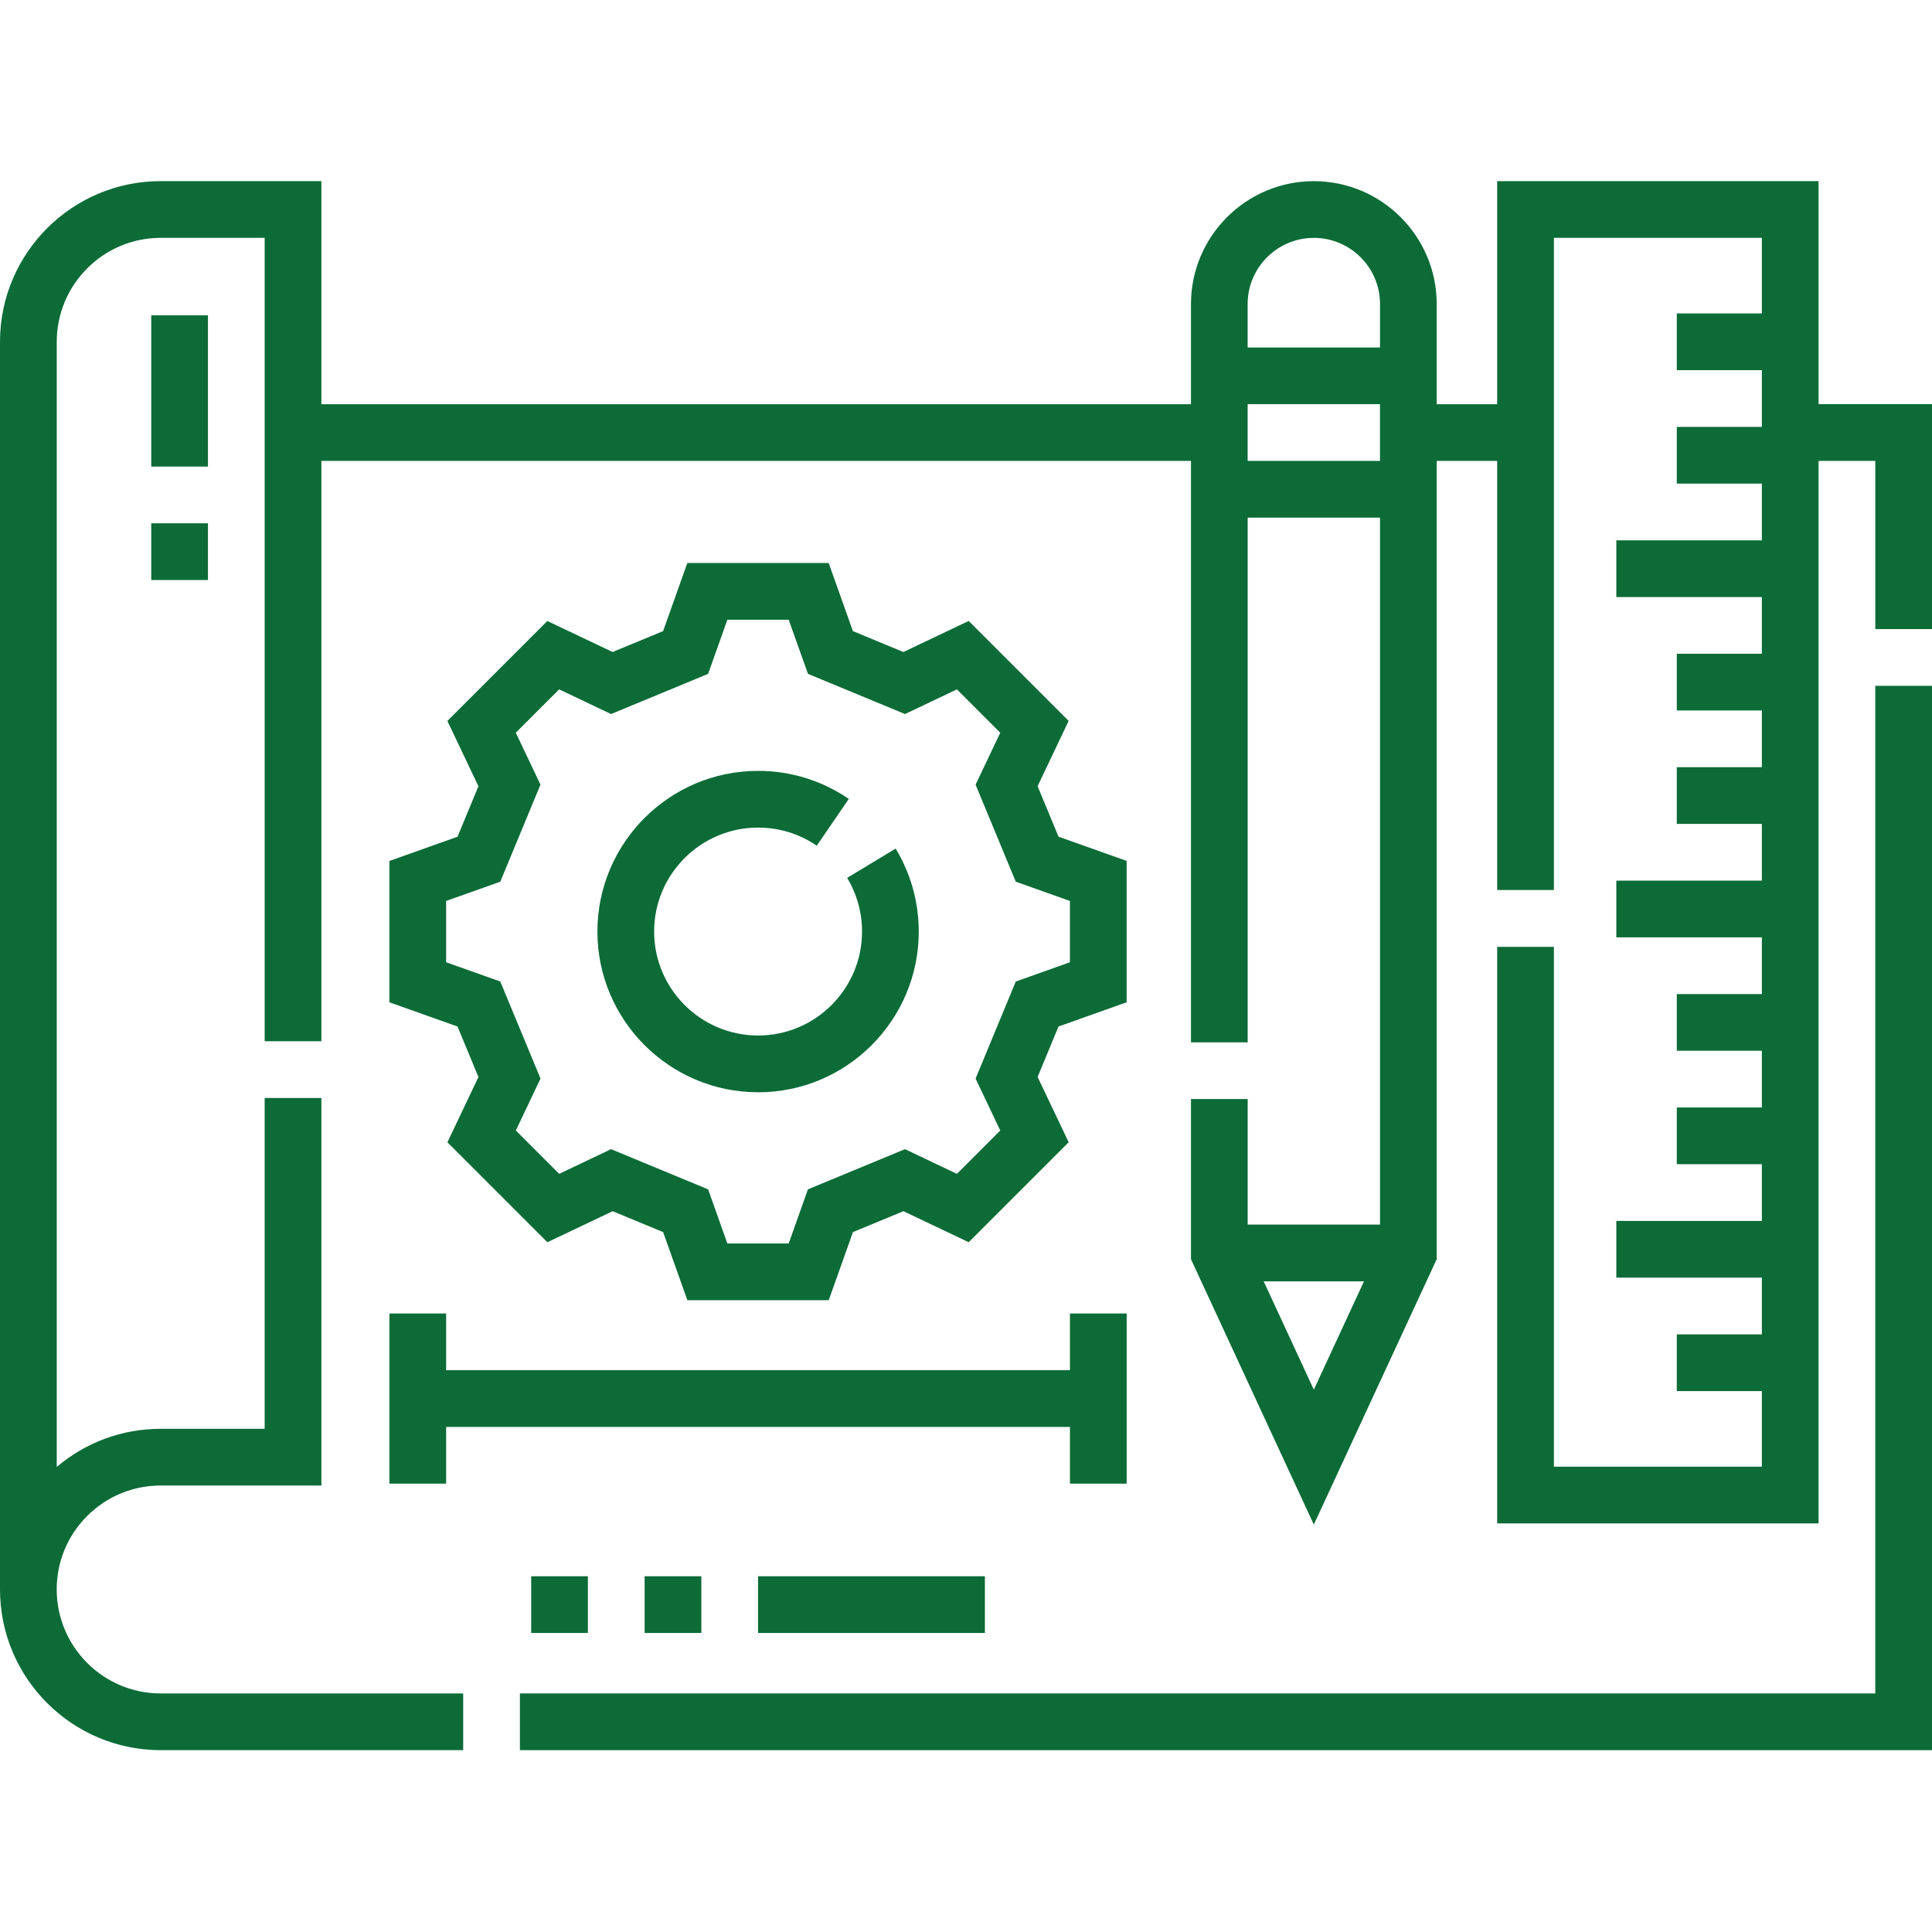 <?xml version="1.0" encoding="UTF-8"?> <svg xmlns="http://www.w3.org/2000/svg" id="Layer_1" version="1.1" viewBox="0 0 512 512"><defs><style> .st0 { fill: #0c6b37; } </style></defs><path class="st0" d="M103.2,228.16v37.46l18.05,6.42,5.54,13.38-8.22,17.3,26.49,26.49,17.3-8.23,13.38,5.54,6.42,18.05h37.46l6.42-18.05,13.38-5.54,17.3,8.22,26.49-26.49-8.23-17.3,5.54-13.38,18.05-6.42v-37.46l-18.05-6.42-5.54-13.38,8.22-17.3-26.49-26.49-17.3,8.23-13.38-5.54-6.42-18.05h-37.46l-6.42,18.05-13.38,5.54-17.3-8.22-26.49,26.49,8.23,17.3-5.54,13.38-18.05,6.42ZM132.58,233.66l10.65-25.72-6.54-13.76,11.49-11.49,13.76,6.54,25.72-10.65,5.1-14.35h16.25l5.11,14.35,25.72,10.65,13.75-6.54,11.49,11.49-6.54,13.76,10.65,25.72,14.35,5.1v16.25l-14.35,5.11-10.65,25.72,6.54,13.75-11.49,11.49-13.76-6.54-25.72,10.65-5.1,14.35h-16.25l-5.1-14.35-25.72-10.65-13.75,6.54-11.49-11.49,6.54-13.76-10.66-25.72-14.35-5.1v-16.25l14.35-5.1Z"></path><g><path class="st0" d="M170.83,417.72h15.03v15.03h-15.03v-15.03Z"></path><path class="st0" d="M200.89,417.72h60.12v15.03h-60.12v-15.03Z"></path><g><path class="st0" d="M481.94,107.12v-59.12h-85.17v59.12h-16.03v-26.55c0-17.95-14.61-32.56-32.56-32.56s-32.56,14.61-32.56,32.56v26.55H85.17v-59.12h-42.59C19.1,48,0,67.1,0,90.58v330.65c0,23.48,19.1,42.58,42.58,42.58h80.17v-15.03H42.58c-15.19,0-27.55-12.36-27.55-27.55,0-7.36,2.86-14.28,8.07-19.48,5.21-5.2,12.12-8.07,19.48-8.07h42.59v-102.7h-15.03v87.67h-27.55c-10.21,0-19.87,3.57-27.55,10.11V90.58c0-15.19,12.36-27.55,27.55-27.55h27.55v212.91h15.03V122.14h230.45v154.1h15.03v-139.07h35.07v187.36h-35.07v-33.27h-15.03v42.44l32.56,70.34,32.56-70.34V122.14h16.03v113.72h15.03V63.03h55.11v20.04h-22.54v15.03h22.54v15.03h-22.54v15.03h22.54v15.03h-38.57v15.03h38.57v15.03h-22.54v15.03h22.54v15.03h-22.54v15.03h22.54v15.03h-38.57v15.03h38.57v15.03h-22.54v15.03h22.54v15.03h-22.54v15.03h22.54v15.03h-38.57v15.03h38.57v15.03h-22.54v15.03h22.54v20.04h-55.11v-137.77h-15.03v152.8h85.17V122.14h15.03v44.58h15.03v-59.61h-30.06ZM348.18,368.27l-13.29-28.7h26.58l-13.29,28.7ZM365.71,122.14h-35.07v-15.03h35.07v15.03ZM365.71,92.09h-35.07v-11.52c0-9.67,7.87-17.53,17.54-17.53s17.54,7.86,17.54,17.53v11.52Z"></path><g><path class="st0" d="M496.97,448.78H137.78v15.03h374.22V181.75h-15.03v267.03Z"></path><path class="st0" d="M200.89,289.47c23.48,0,42.59-19.1,42.59-42.59,0-7.77-2.12-15.38-6.12-22l-12.86,7.77c2.58,4.27,3.95,9.2,3.95,14.22,0,15.2-12.36,27.55-27.55,27.55s-27.55-12.36-27.55-27.55,12.36-27.55,27.55-27.55c5.59,0,10.96,1.66,15.55,4.8l8.49-12.4c-7.1-4.86-15.41-7.43-24.04-7.43-23.48,0-42.58,19.1-42.58,42.58s19.1,42.59,42.58,42.59Z"></path><path class="st0" d="M103.2,393.18h15.03v-15.03h165.32v15.03h15.03v-45.09h-15.03v15.03H118.23v-15.03h-15.03v45.09Z"></path><path class="st0" d="M140.77,417.72h15.03v15.03h-15.03v-15.03Z"></path><path class="st0" d="M40.08,83.57h15.03v40.08h-15.03v-40.08Z"></path><path class="st0" d="M40.08,138.68h15.03v15.03h-15.03v-15.03Z"></path></g></g></g></svg> 